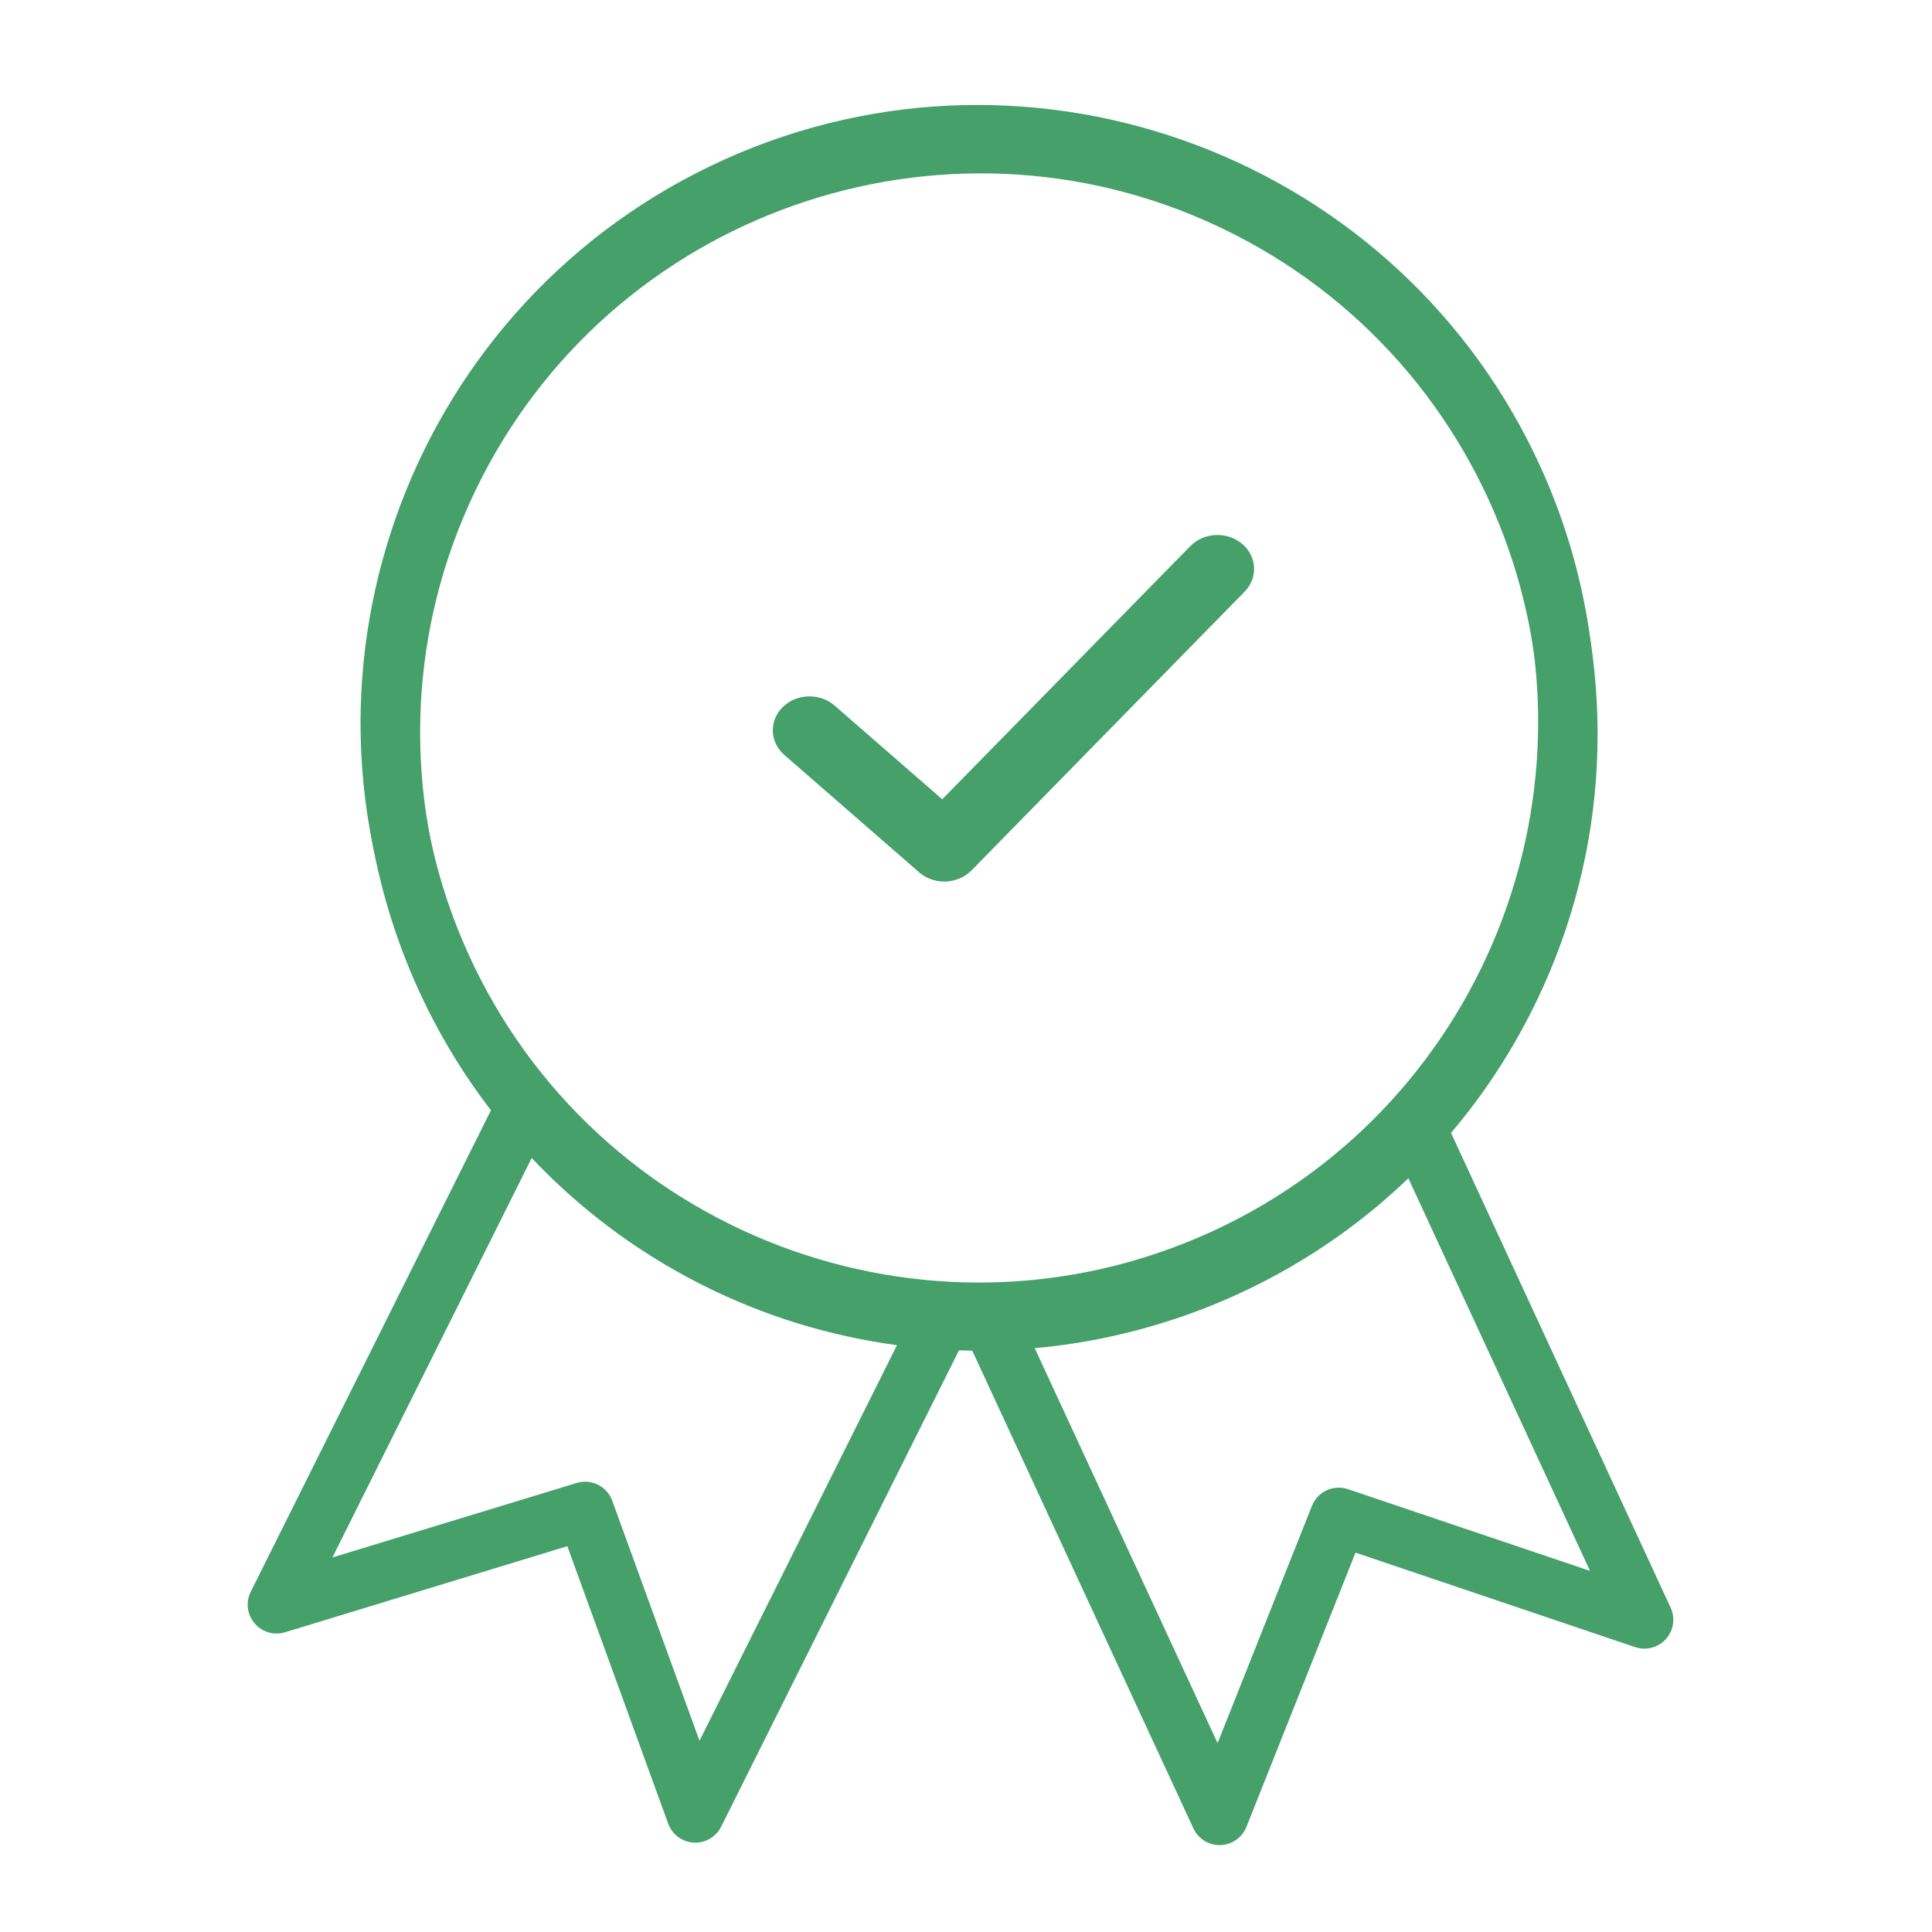 <?xml version="1.0" encoding="UTF-8"?> <svg xmlns="http://www.w3.org/2000/svg" width="65" height="65" viewBox="0 0 65 65" fill="none"> <g clip-path="url(#clip0_391_2043)"> <path d="M31.77 29.659C31.456 29.659 31.153 29.548 30.924 29.349L26.388 25.399C25.892 24.968 25.869 24.246 26.336 23.787C26.803 23.329 27.584 23.308 28.08 23.739L31.7 26.891L40.045 18.375C40.502 17.908 41.282 17.872 41.787 18.295C42.292 18.718 42.331 19.439 41.873 19.906L32.685 29.284C32.462 29.511 32.15 29.646 31.819 29.658C31.802 29.659 31.786 29.659 31.77 29.659Z" fill="#45A069"></path> <path d="M51.471 34.134C56.691 23.933 52.638 11.388 42.437 6.168C32.22 0.947 19.69 5.002 14.471 15.203C10.696 22.581 11.774 31.183 16.517 37.355L8.436 53.553C8.262 53.901 8.313 54.318 8.564 54.614C8.65 54.716 8.754 54.797 8.869 54.855C9.088 54.965 9.346 54.99 9.589 54.916L19.087 52.02L22.481 61.355C22.613 61.72 22.953 61.97 23.338 61.992C23.726 62.015 24.089 61.804 24.263 61.456L32.263 45.432C40.06 45.685 47.69 41.526 51.471 34.134ZM23.534 58.566L20.598 50.49C20.422 50.005 19.896 49.742 19.402 49.893L11.184 52.399L17.888 38.959C19.466 40.629 21.346 42.064 23.505 43.169C23.546 43.189 23.585 43.21 23.626 43.23C25.74 44.295 27.953 44.957 30.178 45.257L23.534 58.566ZM24.5 41.495C24.464 41.477 24.427 41.457 24.391 41.439C15.143 36.708 11.469 25.336 16.201 16.088C20.914 6.877 32.215 3.196 41.443 7.843C41.479 7.861 41.517 7.88 41.552 7.898C50.799 12.629 54.473 24.001 49.742 33.249C45.029 42.46 33.728 46.142 24.5 41.495Z" fill="#45A069"></path> <path d="M51.859 15.774C47.15 5.327 34.821 0.658 24.374 5.366C13.916 10.085 9.258 22.404 13.966 32.85C17.371 40.406 24.762 44.936 32.545 45.086L40.15 61.513C40.313 61.866 40.67 62.087 41.058 62.076C41.191 62.072 41.32 62.041 41.436 61.988C41.66 61.886 41.84 61.7 41.935 61.464L45.604 52.237L55.014 55.416C55.382 55.541 55.789 55.431 56.047 55.144C56.307 54.856 56.369 54.44 56.206 54.087L48.687 37.832C53.754 31.9 55.27 23.344 51.859 15.774ZM53.494 52.851L45.352 50.102C44.863 49.936 44.33 50.183 44.139 50.663L40.964 58.646L34.654 45.017C36.944 44.827 39.239 44.255 41.45 43.259C41.491 43.24 41.532 43.222 41.574 43.203C43.725 42.217 45.624 40.902 47.248 39.351L53.494 52.851ZM40.764 41.437C40.727 41.453 40.689 41.47 40.652 41.487C31.182 45.755 20.005 41.523 15.738 32.051C11.487 22.618 15.669 11.493 25.061 7.188C25.098 7.171 25.136 7.154 25.172 7.137C34.642 2.87 45.819 7.102 50.087 16.572C54.338 26.005 50.156 37.131 40.764 41.437Z" fill="#45A069"></path> </g> <defs> <clipPath id="clip0_391_2043"> <rect width="65" height="64.999" fill="white"></rect> </clipPath> </defs> </svg> 